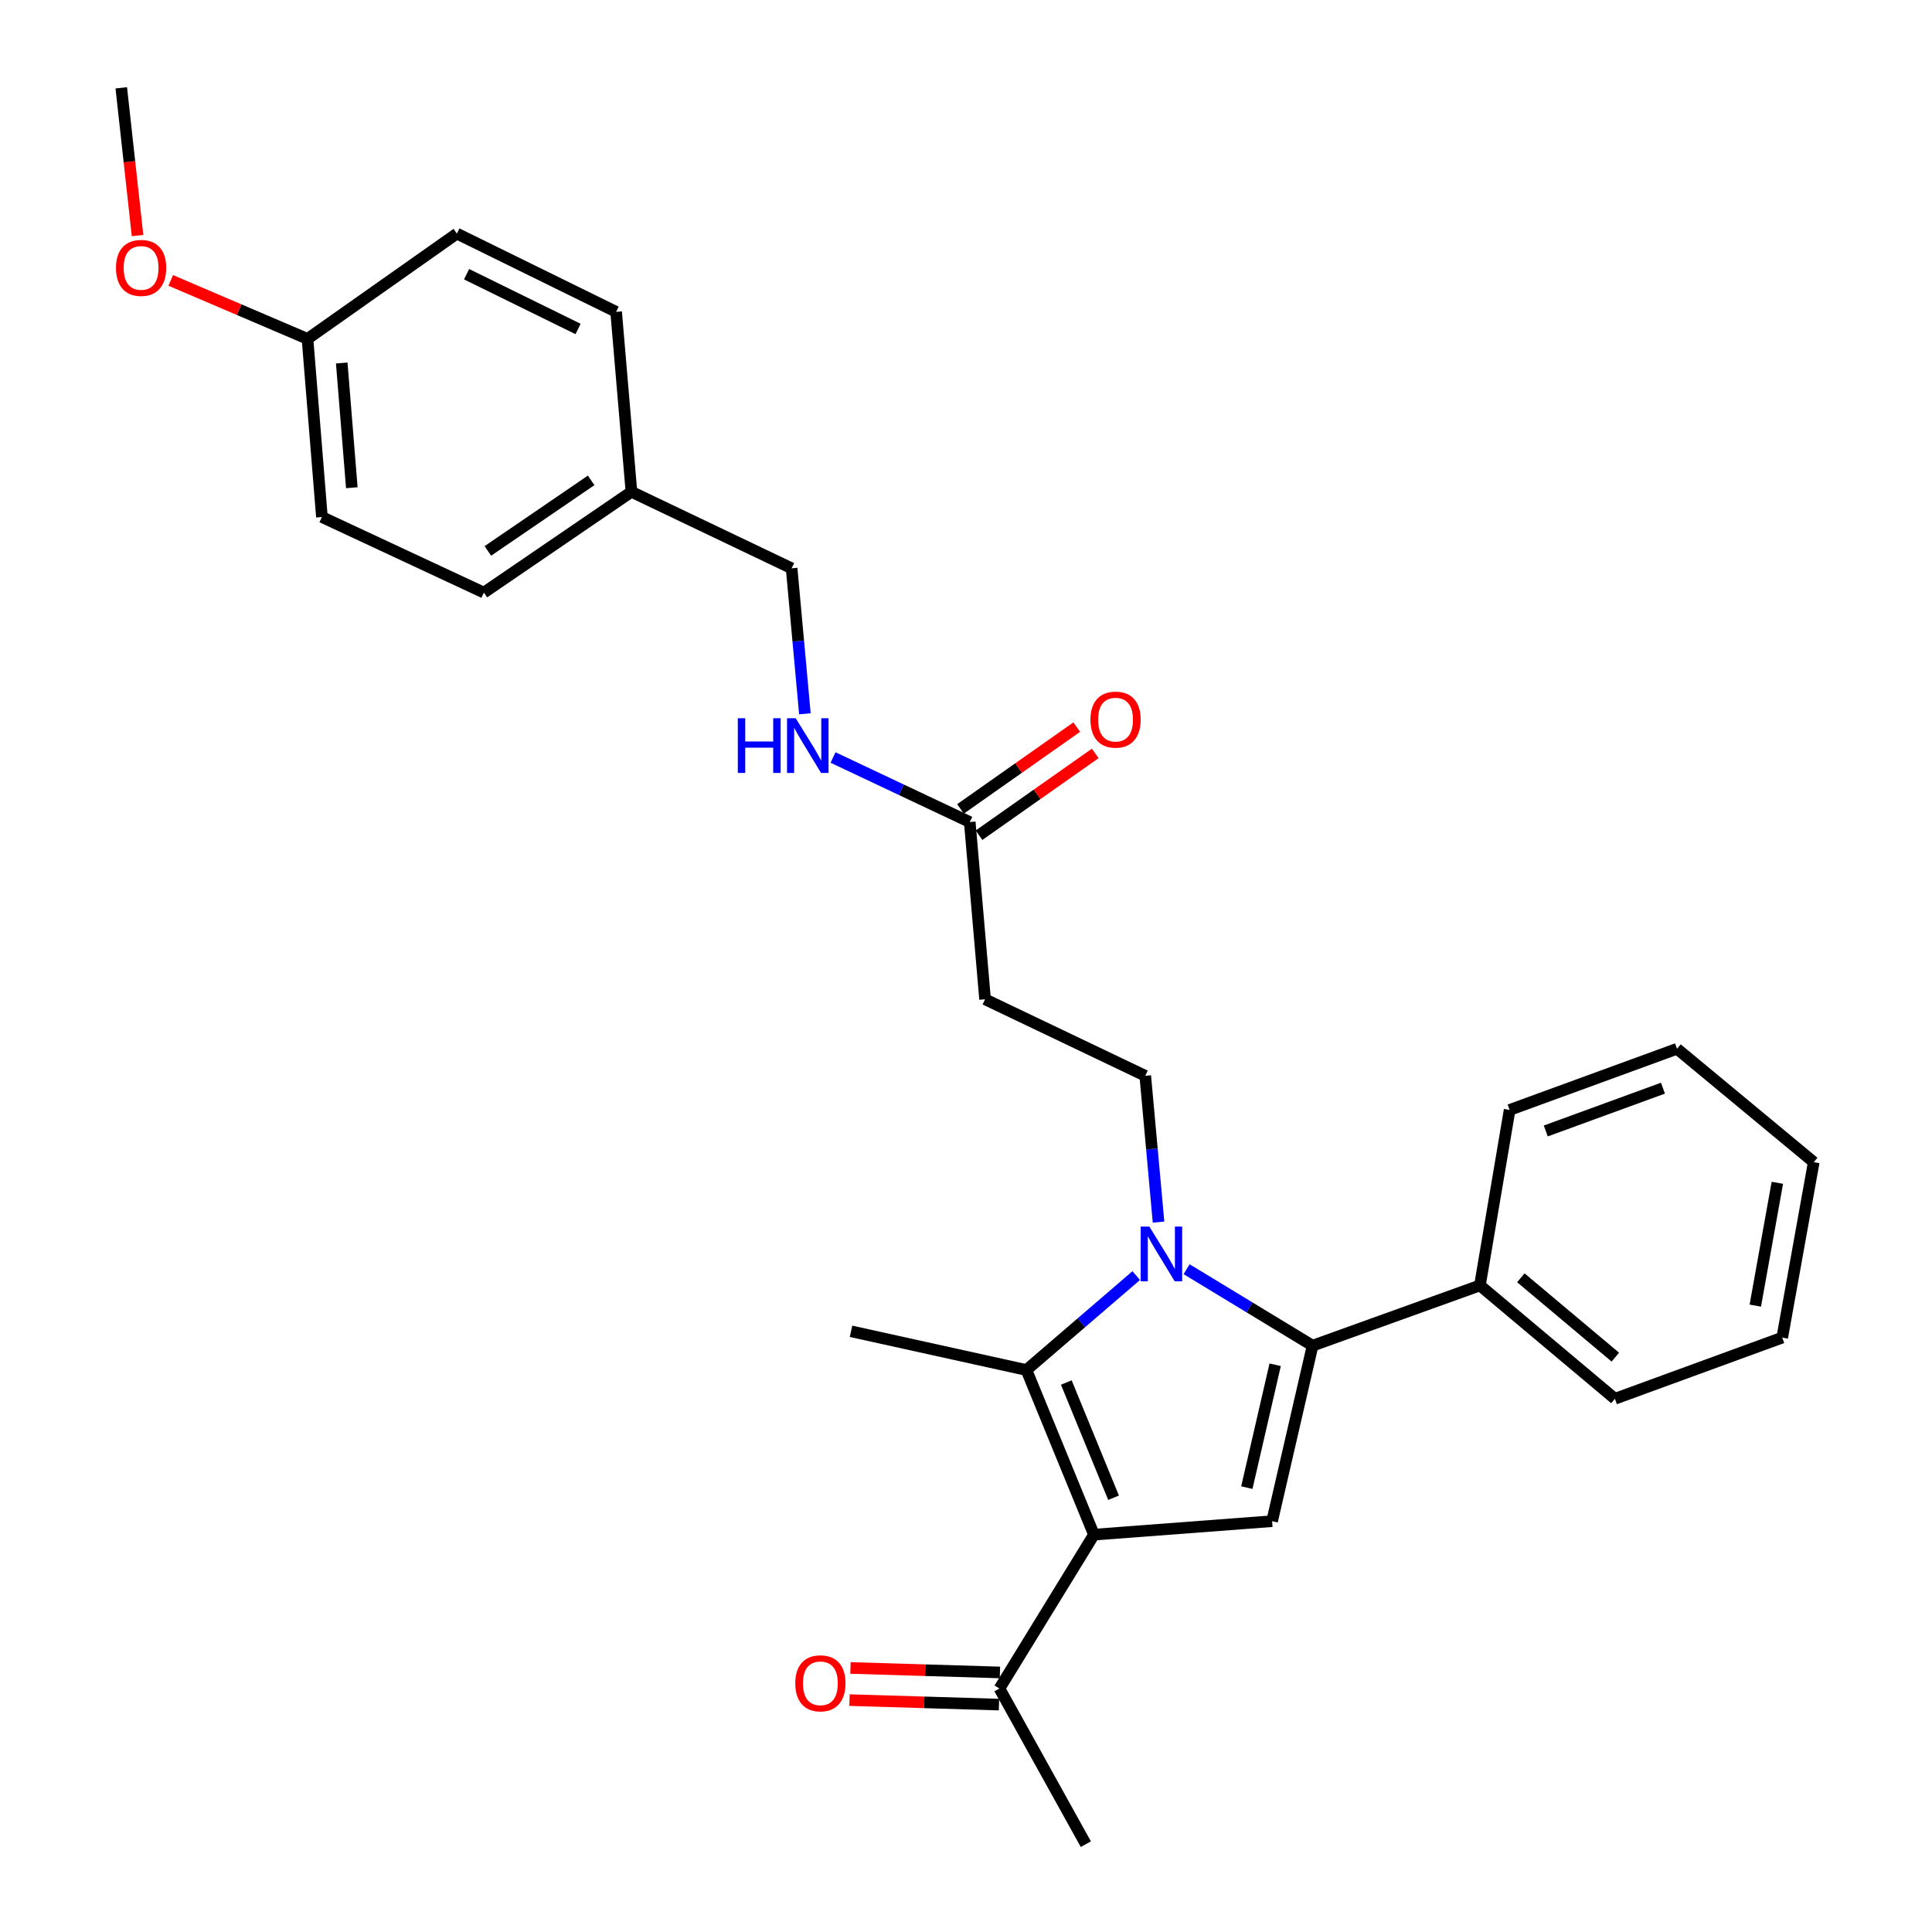 <?xml version='1.0' encoding='iso-8859-1'?>
<svg version='1.1' baseProfile='full'
              xmlns='http://www.w3.org/2000/svg'
                      xmlns:rdkit='http://www.rdkit.org/xml'
                      xmlns:xlink='http://www.w3.org/1999/xlink'
                  xml:space='preserve'
width='1000px' height='1000px' viewBox='0 0 1000 1000'>
<!-- END OF HEADER -->
<rect style='opacity:1.0;fill:#FFFFFF;stroke:none' width='1000' height='1000' x='0' y='0'> </rect>
<path class='bond-1' d='M 614.179,656.937 L 646.784,676.726' style='fill:none;fill-rule:evenodd;stroke:#0000FF;stroke-width:6px;stroke-linecap:butt;stroke-linejoin:miter;stroke-opacity:1' />
<path class='bond-1' d='M 646.784,676.726 L 679.389,696.515' style='fill:none;fill-rule:evenodd;stroke:#000000;stroke-width:6px;stroke-linecap:butt;stroke-linejoin:miter;stroke-opacity:1' />
<path class='bond-2' d='M 588.107,660.248 L 559.691,684.685' style='fill:none;fill-rule:evenodd;stroke:#0000FF;stroke-width:6px;stroke-linecap:butt;stroke-linejoin:miter;stroke-opacity:1' />
<path class='bond-2' d='M 559.691,684.685 L 531.275,709.121' style='fill:none;fill-rule:evenodd;stroke:#000000;stroke-width:6px;stroke-linecap:butt;stroke-linejoin:miter;stroke-opacity:1' />
<path class='bond-4' d='M 599.656,632.556 L 596.218,594.696' style='fill:none;fill-rule:evenodd;stroke:#0000FF;stroke-width:6px;stroke-linecap:butt;stroke-linejoin:miter;stroke-opacity:1' />
<path class='bond-4' d='M 596.218,594.696 L 592.781,556.836' style='fill:none;fill-rule:evenodd;stroke:#000000;stroke-width:6px;stroke-linecap:butt;stroke-linejoin:miter;stroke-opacity:1' />
<path class='bond-0' d='M 566.218,794.333 L 531.275,709.121' style='fill:none;fill-rule:evenodd;stroke:#000000;stroke-width:6px;stroke-linecap:butt;stroke-linejoin:miter;stroke-opacity:1' />
<path class='bond-0' d='M 576.38,775.235 L 551.92,715.587' style='fill:none;fill-rule:evenodd;stroke:#000000;stroke-width:6px;stroke-linecap:butt;stroke-linejoin:miter;stroke-opacity:1' />
<path class='bond-5' d='M 566.218,794.333 L 517.318,873.977' style='fill:none;fill-rule:evenodd;stroke:#000000;stroke-width:6px;stroke-linecap:butt;stroke-linejoin:miter;stroke-opacity:1' />
<path class='bond-28' d='M 566.218,794.333 L 658.44,787.359' style='fill:none;fill-rule:evenodd;stroke:#000000;stroke-width:6px;stroke-linecap:butt;stroke-linejoin:miter;stroke-opacity:1' />
<path class='bond-3' d='M 679.389,696.515 L 658.44,787.359' style='fill:none;fill-rule:evenodd;stroke:#000000;stroke-width:6px;stroke-linecap:butt;stroke-linejoin:miter;stroke-opacity:1' />
<path class='bond-3' d='M 660.024,706.401 L 645.36,769.992' style='fill:none;fill-rule:evenodd;stroke:#000000;stroke-width:6px;stroke-linecap:butt;stroke-linejoin:miter;stroke-opacity:1' />
<path class='bond-8' d='M 679.389,696.515 L 766.007,665.336' style='fill:none;fill-rule:evenodd;stroke:#000000;stroke-width:6px;stroke-linecap:butt;stroke-linejoin:miter;stroke-opacity:1' />
<path class='bond-12' d='M 531.275,709.121 L 440.486,689.079' style='fill:none;fill-rule:evenodd;stroke:#000000;stroke-width:6px;stroke-linecap:butt;stroke-linejoin:miter;stroke-opacity:1' />
<path class='bond-6' d='M 592.781,556.836 L 509.872,517.231' style='fill:none;fill-rule:evenodd;stroke:#000000;stroke-width:6px;stroke-linecap:butt;stroke-linejoin:miter;stroke-opacity:1' />
<path class='bond-11' d='M 517.568,865.656 L 478.884,864.494' style='fill:none;fill-rule:evenodd;stroke:#000000;stroke-width:6px;stroke-linecap:butt;stroke-linejoin:miter;stroke-opacity:1' />
<path class='bond-11' d='M 478.884,864.494 L 440.201,863.333' style='fill:none;fill-rule:evenodd;stroke:#FF0000;stroke-width:6px;stroke-linecap:butt;stroke-linejoin:miter;stroke-opacity:1' />
<path class='bond-11' d='M 517.068,882.297 L 478.385,881.135' style='fill:none;fill-rule:evenodd;stroke:#000000;stroke-width:6px;stroke-linecap:butt;stroke-linejoin:miter;stroke-opacity:1' />
<path class='bond-11' d='M 478.385,881.135 L 439.701,879.973' style='fill:none;fill-rule:evenodd;stroke:#FF0000;stroke-width:6px;stroke-linecap:butt;stroke-linejoin:miter;stroke-opacity:1' />
<path class='bond-21' d='M 517.318,873.977 L 562.028,954.545' style='fill:none;fill-rule:evenodd;stroke:#000000;stroke-width:6px;stroke-linecap:butt;stroke-linejoin:miter;stroke-opacity:1' />
<path class='bond-7' d='M 509.872,517.231 L 501.946,425.499' style='fill:none;fill-rule:evenodd;stroke:#000000;stroke-width:6px;stroke-linecap:butt;stroke-linejoin:miter;stroke-opacity:1' />
<path class='bond-9' d='M 501.946,425.499 L 466.558,408.789' style='fill:none;fill-rule:evenodd;stroke:#000000;stroke-width:6px;stroke-linecap:butt;stroke-linejoin:miter;stroke-opacity:1' />
<path class='bond-9' d='M 466.558,408.789 L 431.17,392.079' style='fill:none;fill-rule:evenodd;stroke:#0000FF;stroke-width:6px;stroke-linecap:butt;stroke-linejoin:miter;stroke-opacity:1' />
<path class='bond-10' d='M 506.737,432.306 L 536.815,411.138' style='fill:none;fill-rule:evenodd;stroke:#000000;stroke-width:6px;stroke-linecap:butt;stroke-linejoin:miter;stroke-opacity:1' />
<path class='bond-10' d='M 536.815,411.138 L 566.893,389.97' style='fill:none;fill-rule:evenodd;stroke:#FF0000;stroke-width:6px;stroke-linecap:butt;stroke-linejoin:miter;stroke-opacity:1' />
<path class='bond-10' d='M 497.155,418.691 L 527.233,397.524' style='fill:none;fill-rule:evenodd;stroke:#000000;stroke-width:6px;stroke-linecap:butt;stroke-linejoin:miter;stroke-opacity:1' />
<path class='bond-10' d='M 527.233,397.524 L 557.311,376.356' style='fill:none;fill-rule:evenodd;stroke:#FF0000;stroke-width:6px;stroke-linecap:butt;stroke-linejoin:miter;stroke-opacity:1' />
<path class='bond-22' d='M 766.007,665.336 L 835.874,724.003' style='fill:none;fill-rule:evenodd;stroke:#000000;stroke-width:6px;stroke-linecap:butt;stroke-linejoin:miter;stroke-opacity:1' />
<path class='bond-22' d='M 787.193,661.387 L 836.1,702.453' style='fill:none;fill-rule:evenodd;stroke:#000000;stroke-width:6px;stroke-linecap:butt;stroke-linejoin:miter;stroke-opacity:1' />
<path class='bond-23' d='M 766.007,665.336 L 781.379,574.501' style='fill:none;fill-rule:evenodd;stroke:#000000;stroke-width:6px;stroke-linecap:butt;stroke-linejoin:miter;stroke-opacity:1' />
<path class='bond-13' d='M 416.61,369.449 L 413.176,331.801' style='fill:none;fill-rule:evenodd;stroke:#0000FF;stroke-width:6px;stroke-linecap:butt;stroke-linejoin:miter;stroke-opacity:1' />
<path class='bond-13' d='M 413.176,331.801 L 409.742,294.153' style='fill:none;fill-rule:evenodd;stroke:#000000;stroke-width:6px;stroke-linecap:butt;stroke-linejoin:miter;stroke-opacity:1' />
<path class='bond-14' d='M 409.742,294.153 L 326.833,254.557' style='fill:none;fill-rule:evenodd;stroke:#000000;stroke-width:6px;stroke-linecap:butt;stroke-linejoin:miter;stroke-opacity:1' />
<path class='bond-16' d='M 326.833,254.557 L 318.907,161.41' style='fill:none;fill-rule:evenodd;stroke:#000000;stroke-width:6px;stroke-linecap:butt;stroke-linejoin:miter;stroke-opacity:1' />
<path class='bond-17' d='M 326.833,254.557 L 250.445,306.731' style='fill:none;fill-rule:evenodd;stroke:#000000;stroke-width:6px;stroke-linecap:butt;stroke-linejoin:miter;stroke-opacity:1' />
<path class='bond-17' d='M 305.985,248.636 L 252.514,285.158' style='fill:none;fill-rule:evenodd;stroke:#000000;stroke-width:6px;stroke-linecap:butt;stroke-linejoin:miter;stroke-opacity:1' />
<path class='bond-15' d='M 159.166,175.404 L 166.621,267.617' style='fill:none;fill-rule:evenodd;stroke:#000000;stroke-width:6px;stroke-linecap:butt;stroke-linejoin:miter;stroke-opacity:1' />
<path class='bond-15' d='M 176.879,187.894 L 182.097,252.444' style='fill:none;fill-rule:evenodd;stroke:#000000;stroke-width:6px;stroke-linecap:butt;stroke-linejoin:miter;stroke-opacity:1' />
<path class='bond-20' d='M 159.166,175.404 L 123.769,160.273' style='fill:none;fill-rule:evenodd;stroke:#000000;stroke-width:6px;stroke-linecap:butt;stroke-linejoin:miter;stroke-opacity:1' />
<path class='bond-20' d='M 123.769,160.273 L 88.371,145.142' style='fill:none;fill-rule:evenodd;stroke:#FF0000;stroke-width:6px;stroke-linecap:butt;stroke-linejoin:miter;stroke-opacity:1' />
<path class='bond-30' d='M 159.166,175.404 L 236.479,120.908' style='fill:none;fill-rule:evenodd;stroke:#000000;stroke-width:6px;stroke-linecap:butt;stroke-linejoin:miter;stroke-opacity:1' />
<path class='bond-19' d='M 318.907,161.41 L 236.479,120.908' style='fill:none;fill-rule:evenodd;stroke:#000000;stroke-width:6px;stroke-linecap:butt;stroke-linejoin:miter;stroke-opacity:1' />
<path class='bond-19' d='M 299.201,170.277 L 241.501,141.926' style='fill:none;fill-rule:evenodd;stroke:#000000;stroke-width:6px;stroke-linecap:butt;stroke-linejoin:miter;stroke-opacity:1' />
<path class='bond-18' d='M 250.445,306.731 L 166.621,267.617' style='fill:none;fill-rule:evenodd;stroke:#000000;stroke-width:6px;stroke-linecap:butt;stroke-linejoin:miter;stroke-opacity:1' />
<path class='bond-24' d='M 71.194,121.921 L 66.983,83.688' style='fill:none;fill-rule:evenodd;stroke:#FF0000;stroke-width:6px;stroke-linecap:butt;stroke-linejoin:miter;stroke-opacity:1' />
<path class='bond-24' d='M 66.983,83.688 L 62.772,45.455' style='fill:none;fill-rule:evenodd;stroke:#000000;stroke-width:6px;stroke-linecap:butt;stroke-linejoin:miter;stroke-opacity:1' />
<path class='bond-25' d='M 835.874,724.003 L 922.482,692.344' style='fill:none;fill-rule:evenodd;stroke:#000000;stroke-width:6px;stroke-linecap:butt;stroke-linejoin:miter;stroke-opacity:1' />
<path class='bond-26' d='M 781.379,574.501 L 868.024,542.851' style='fill:none;fill-rule:evenodd;stroke:#000000;stroke-width:6px;stroke-linecap:butt;stroke-linejoin:miter;stroke-opacity:1' />
<path class='bond-26' d='M 800.088,585.391 L 860.739,563.236' style='fill:none;fill-rule:evenodd;stroke:#000000;stroke-width:6px;stroke-linecap:butt;stroke-linejoin:miter;stroke-opacity:1' />
<path class='bond-29' d='M 922.482,692.344 L 938.789,601.536' style='fill:none;fill-rule:evenodd;stroke:#000000;stroke-width:6px;stroke-linecap:butt;stroke-linejoin:miter;stroke-opacity:1' />
<path class='bond-29' d='M 908.542,675.78 L 919.956,612.215' style='fill:none;fill-rule:evenodd;stroke:#000000;stroke-width:6px;stroke-linecap:butt;stroke-linejoin:miter;stroke-opacity:1' />
<path class='bond-27' d='M 868.024,542.851 L 938.789,601.536' style='fill:none;fill-rule:evenodd;stroke:#000000;stroke-width:6px;stroke-linecap:butt;stroke-linejoin:miter;stroke-opacity:1' />
<path  class='atom-0' d='M 594.891 634.87
L 604.171 649.87
Q 605.091 651.35, 606.571 654.03
Q 608.051 656.71, 608.131 656.87
L 608.131 634.87
L 611.891 634.87
L 611.891 663.19
L 608.011 663.19
L 598.051 646.79
Q 596.891 644.87, 595.651 642.67
Q 594.451 640.47, 594.091 639.79
L 594.091 663.19
L 590.411 663.19
L 590.411 634.87
L 594.891 634.87
' fill='#0000FF'/>
<path  class='atom-10' d='M 381.892 371.753
L 385.732 371.753
L 385.732 383.793
L 400.212 383.793
L 400.212 371.753
L 404.052 371.753
L 404.052 400.073
L 400.212 400.073
L 400.212 386.993
L 385.732 386.993
L 385.732 400.073
L 381.892 400.073
L 381.892 371.753
' fill='#0000FF'/>
<path  class='atom-10' d='M 411.852 371.753
L 421.132 386.753
Q 422.052 388.233, 423.532 390.913
Q 425.012 393.593, 425.092 393.753
L 425.092 371.753
L 428.852 371.753
L 428.852 400.073
L 424.972 400.073
L 415.012 383.673
Q 413.852 381.753, 412.612 379.553
Q 411.412 377.353, 411.052 376.673
L 411.052 400.073
L 407.372 400.073
L 407.372 371.753
L 411.852 371.753
' fill='#0000FF'/>
<path  class='atom-11' d='M 564.409 372.471
Q 564.409 365.671, 567.769 361.871
Q 571.129 358.071, 577.409 358.071
Q 583.689 358.071, 587.049 361.871
Q 590.409 365.671, 590.409 372.471
Q 590.409 379.351, 587.009 383.271
Q 583.609 387.151, 577.409 387.151
Q 571.169 387.151, 567.769 383.271
Q 564.409 379.391, 564.409 372.471
M 577.409 383.951
Q 581.729 383.951, 584.049 381.071
Q 586.409 378.151, 586.409 372.471
Q 586.409 366.911, 584.049 364.111
Q 581.729 361.271, 577.409 361.271
Q 573.089 361.271, 570.729 364.071
Q 568.409 366.871, 568.409 372.471
Q 568.409 378.191, 570.729 381.071
Q 573.089 383.951, 577.409 383.951
' fill='#FF0000'/>
<path  class='atom-12' d='M 411.633 871.273
Q 411.633 864.473, 414.993 860.673
Q 418.353 856.873, 424.633 856.873
Q 430.913 856.873, 434.273 860.673
Q 437.633 864.473, 437.633 871.273
Q 437.633 878.153, 434.233 882.073
Q 430.833 885.953, 424.633 885.953
Q 418.393 885.953, 414.993 882.073
Q 411.633 878.193, 411.633 871.273
M 424.633 882.753
Q 428.953 882.753, 431.273 879.873
Q 433.633 876.953, 433.633 871.273
Q 433.633 865.713, 431.273 862.913
Q 428.953 860.073, 424.633 860.073
Q 420.313 860.073, 417.953 862.873
Q 415.633 865.673, 415.633 871.273
Q 415.633 876.993, 417.953 879.873
Q 420.313 882.753, 424.633 882.753
' fill='#FF0000'/>
<path  class='atom-21' d='M 60.03 138.663
Q 60.03 131.863, 63.39 128.063
Q 66.75 124.263, 73.03 124.263
Q 79.31 124.263, 82.67 128.063
Q 86.03 131.863, 86.03 138.663
Q 86.03 145.543, 82.63 149.463
Q 79.23 153.343, 73.03 153.343
Q 66.79 153.343, 63.39 149.463
Q 60.03 145.583, 60.03 138.663
M 73.03 150.143
Q 77.35 150.143, 79.67 147.263
Q 82.03 144.343, 82.03 138.663
Q 82.03 133.103, 79.67 130.303
Q 77.35 127.463, 73.03 127.463
Q 68.71 127.463, 66.35 130.263
Q 64.03 133.063, 64.03 138.663
Q 64.03 144.383, 66.35 147.263
Q 68.71 150.143, 73.03 150.143
' fill='#FF0000'/>
</svg>
